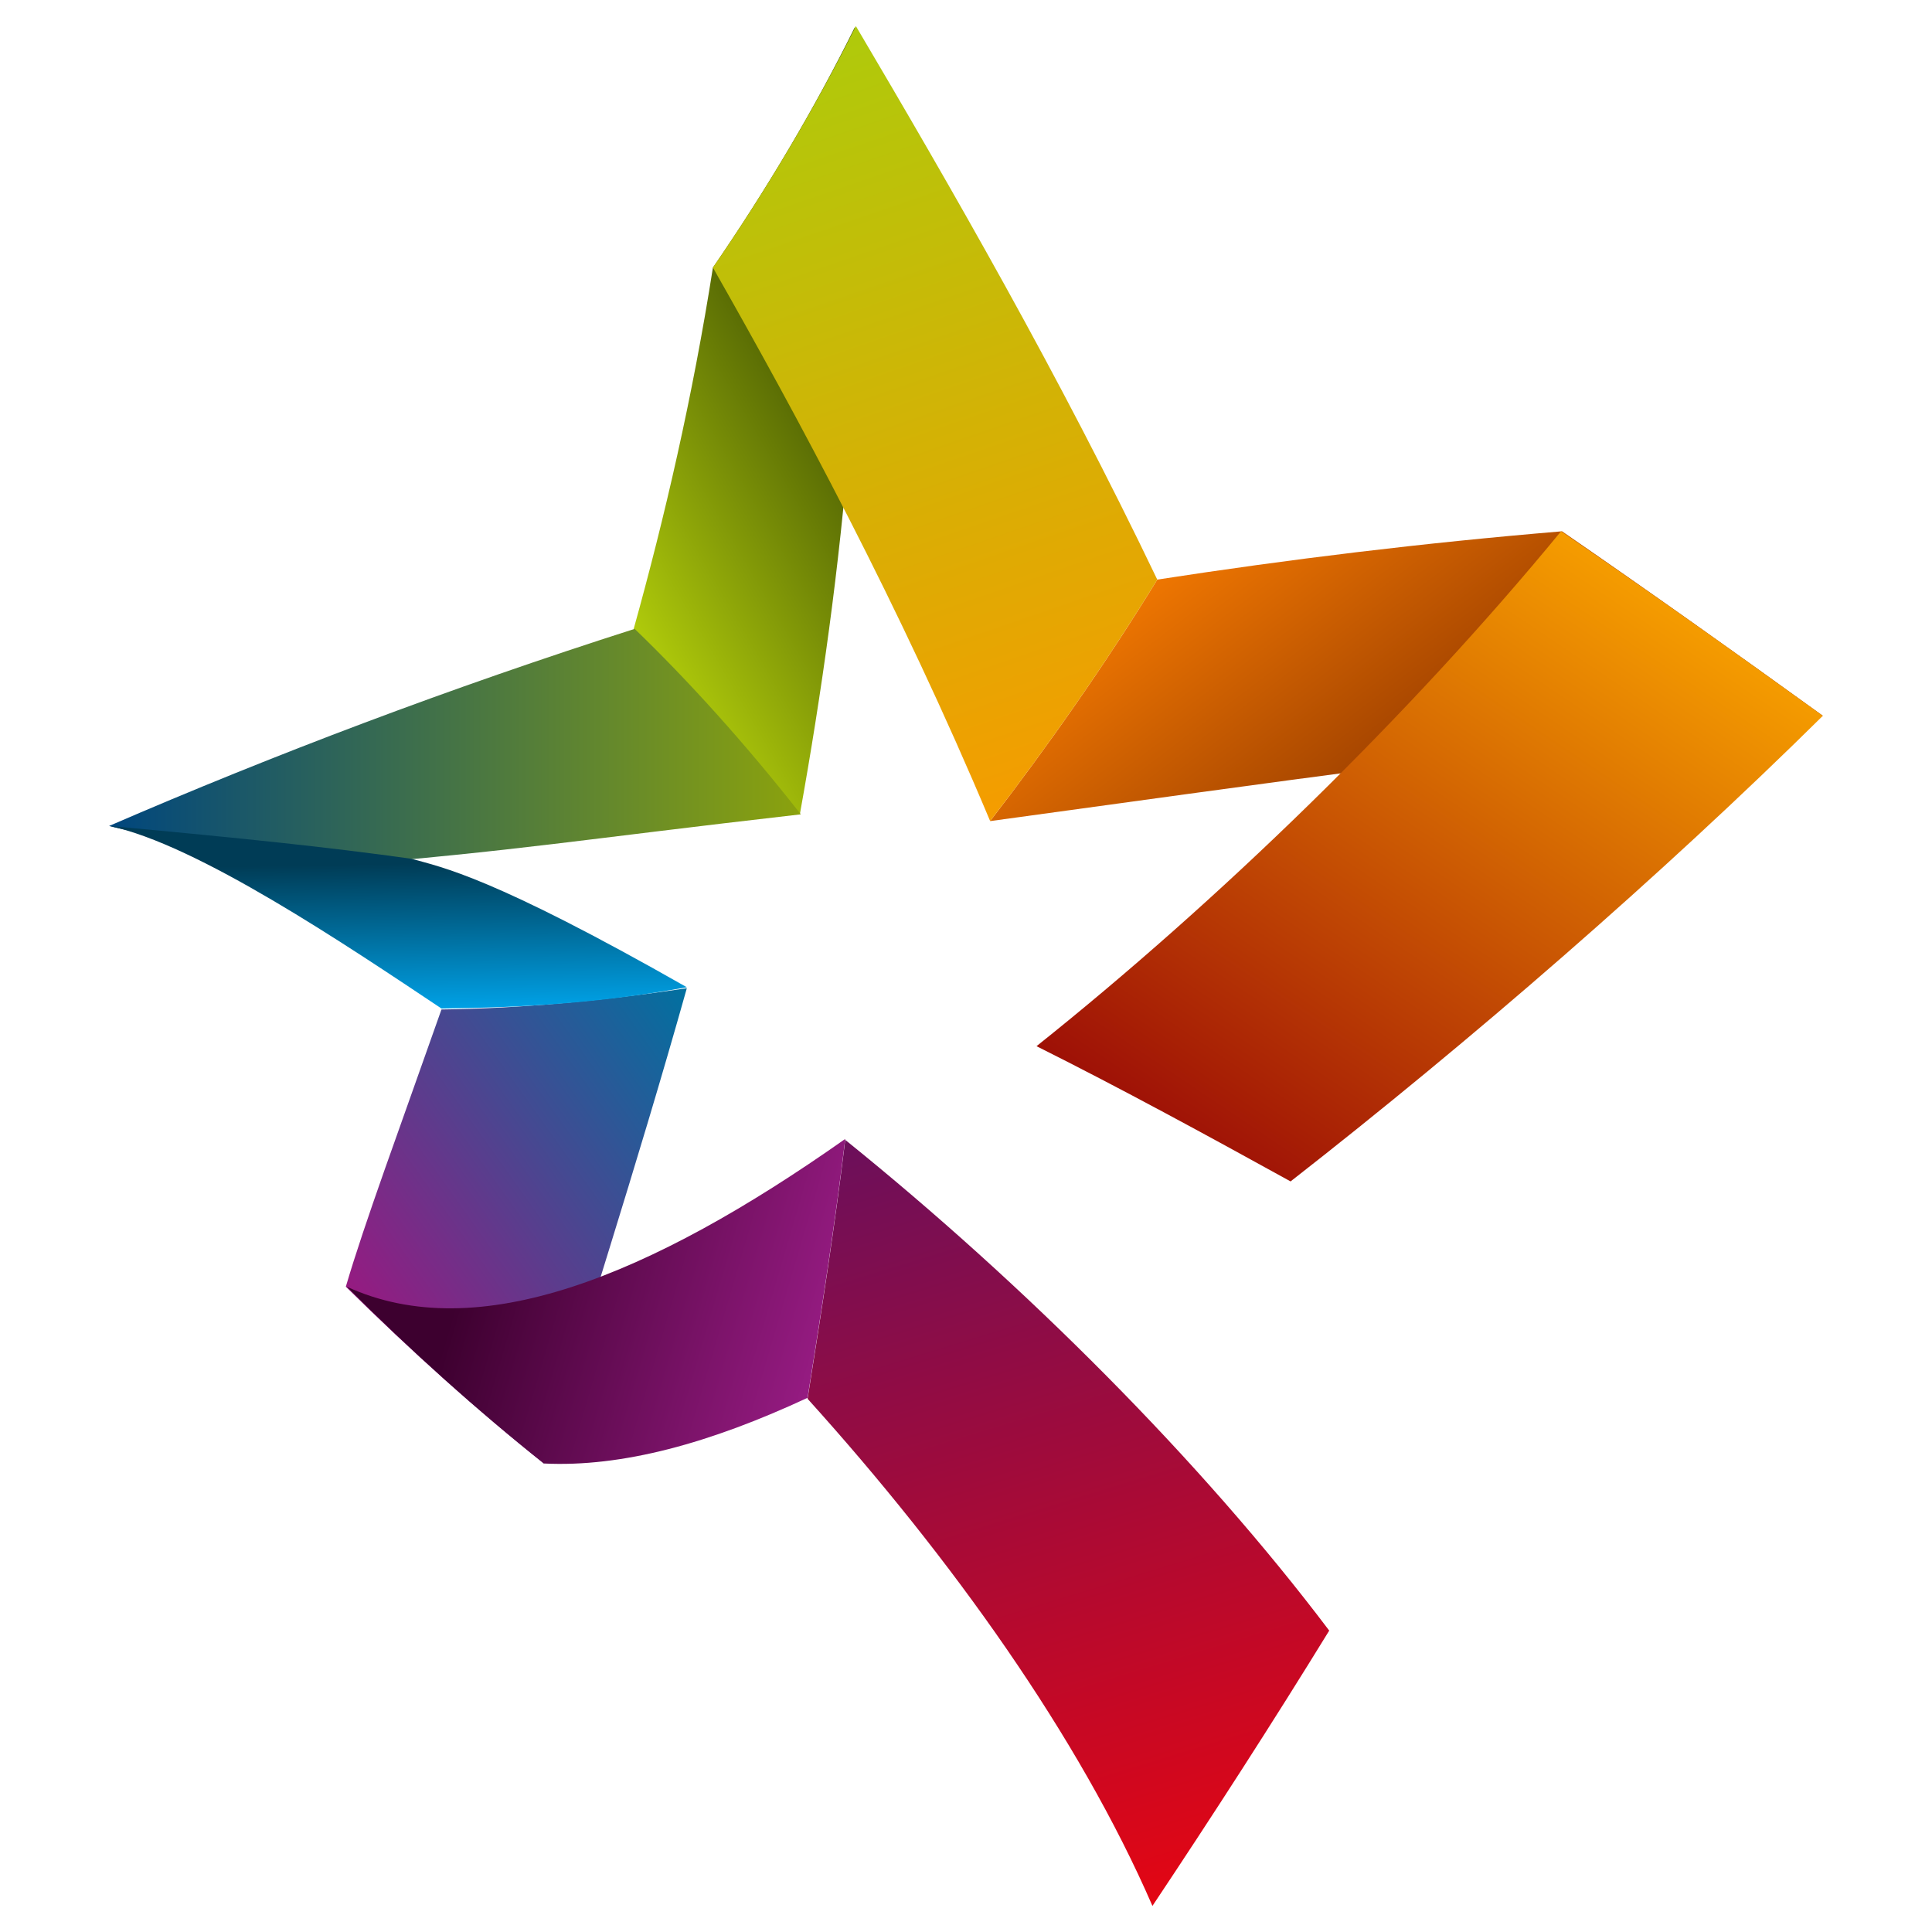 <?xml version="1.0" encoding="utf-8"?>
<!-- Generator: Adobe Illustrator 25.4.1, SVG Export Plug-In . SVG Version: 6.00 Build 0)  -->
<svg version="1.1" id="Laag_1" xmlns="http://www.w3.org/2000/svg" xmlns:xlink="http://www.w3.org/1999/xlink" x="0px" y="0px"
	 viewBox="0 0 200 200" style="enable-background:new 0 0 200 200;" xml:space="preserve">
<style type="text/css">
	.st0{fill:url(#SVGID_1_);}
	.st1{fill:url(#SVGID_00000007392285158205833510000009786924388577152915_);}
	.st2{fill:url(#SVGID_00000077320225384131423870000006627553088930528144_);}
	.st3{fill:url(#SVGID_00000045605992149498087830000016756849698270034355_);}
	.st4{fill:url(#SVGID_00000050658529975201198210000011013612728578304697_);}
	.st5{fill:url(#SVGID_00000163040221157886129730000003339711433208618658_);}
	.st6{fill:url(#SVGID_00000091716746548546224030000011251354511190390922_);}
	.st7{fill:url(#SVGID_00000152975422659851938850000016671643366735925436_);}
	.st8{fill:url(#SVGID_00000008121473812374635530000008428385380528743604_);}
</style>
<g>
	
		<linearGradient id="SVGID_1_" gradientUnits="userSpaceOnUse" x1="368.916" y1="-195.158" x2="336.334" y2="-228.549" gradientTransform="matrix(0.153 -0.988 0.988 0.153 213.037 504.171)">
		<stop  offset="0" style="stop-color:#0071A0"/>
		<stop  offset="1" style="stop-color:#951B81"/>
	</linearGradient>
	<path class="st0" d="M35.8,133.2c1.9-6.5,5.5-16.2,9.9-28.7c8.2-0.1,16.7-0.9,25.4-2.2c-5.4,19.2-10.9,35.8-14.8,49.2
		C49.4,146,42.6,139.9,35.8,133.2z"/>
	
		<linearGradient id="SVGID_00000104706810196888711640000001914127950010844590_" gradientUnits="userSpaceOnUse" x1="48.249" y1="71.936" x2="90.181" y2="42.574" gradientTransform="matrix(0.997 8.300000e-02 -8.300000e-02 0.997 19.273 -17.977)">
		<stop  offset="0" style="stop-color:#AFCA0B"/>
		<stop  offset="0.673" style="stop-color:#3F4F02"/>
	</linearGradient>
	<path style="fill:url(#SVGID_00000104706810196888711640000001914127950010844590_);" d="M73.8,27.7c-2.1,13.4-5,25.9-8.2,37.4
		c5.5,5.3,11.4,11.8,17.2,19.2c4.5-25,7.4-52.4,5.7-81.5C84.3,11.3,79.3,19.7,73.8,27.7z"/>
	
		<linearGradient id="SVGID_00000018204821406872023290000009181394583748004030_" gradientUnits="userSpaceOnUse" x1="-7.84" y1="279.765" x2="40.242" y2="257.607" gradientTransform="matrix(0.216 0.976 -0.976 0.216 401.587 1.858)">
		<stop  offset="0" style="stop-color:#EE7601"/>
		<stop  offset="0.764" style="stop-color:#873000"/>
	</linearGradient>
	<path style="fill:url(#SVGID_00000018204821406872023290000009181394583748004030_);" d="M161.7,55c-14.4,1.2-28.3,2.9-41.9,5
		c-5.4,8.8-11.3,17.2-17.3,25c27-3.7,55.8-7.8,86.2-10.9C179.7,67.6,170.7,61.2,161.7,55z"/>
	
		<linearGradient id="SVGID_00000171704043308599023330000014060622251591989908_" gradientUnits="userSpaceOnUse" x1="-149.884" y1="79.841" x2="-231.408" y2="68.643" gradientTransform="matrix(0.451 0.892 -0.892 0.451 248.969 180.108)">
		<stop  offset="0" style="stop-color:#F59C00"/>
		<stop  offset="1" style="stop-color:#AFCA0B"/>
	</linearGradient>
	<path style="fill:url(#SVGID_00000171704043308599023330000014060622251591989908_);" d="M88.6,2.7c9.8,16.6,21,36,31.2,57.3
		c-5.4,8.8-11.3,17.2-17.3,25c-9.4-22.4-20-42-28.7-57.3C79.3,19.7,84.3,11.3,88.6,2.7z"/>
	
		<linearGradient id="SVGID_00000034769208113616323120000014320798621967047810_" gradientUnits="userSpaceOnUse" x1="100.498" y1="191.709" x2="27.303" y2="206.055" gradientTransform="matrix(-0.708 0.706 -0.706 -0.708 333.936 186.658)">
		<stop  offset="0" style="stop-color:#9E1006"/>
		<stop  offset="1" style="stop-color:#F59C00"/>
	</linearGradient>
	<path style="fill:url(#SVGID_00000034769208113616323120000014320798621967047810_);" d="M188.7,74.1
		c-16.8,16.6-36.4,33.6-55.1,48.2c-8.7-4.8-17.5-9.6-26.3-14c18.8-15,38.6-34.2,54.3-53.3C170.7,61.2,179.7,67.6,188.7,74.1z"/>
	
		<linearGradient id="SVGID_00000183960123401792326660000006208052446403210888_" gradientUnits="userSpaceOnUse" x1="327.191" y1="67.847" x2="267.72" y2="6.9" gradientTransform="matrix(-0.889 -0.458 0.458 -0.889 357.553 324.897)">
		<stop  offset="0" style="stop-color:#6B0F5B"/>
		<stop  offset="1" style="stop-color:#E30613"/>
	</linearGradient>
	<path style="fill:url(#SVGID_00000183960123401792326660000006208052446403210888_);" d="M119.3,197.3c-7.6-17.5-20.8-36-35.7-52.5
		c1.4-8.8,2.8-17.7,3.9-26.8c18.6,15,36.9,33.3,50.1,50.8C131.7,178.4,125.5,188,119.3,197.3z"/>
	
		<linearGradient id="SVGID_00000001625082480867968260000013869675988447033502_" gradientUnits="userSpaceOnUse" x1="501.303" y1="297.286" x2="545.822" y2="276.77" gradientTransform="matrix(-0.753 -0.658 0.658 -0.753 266.883 692.552)">
		<stop  offset="0" style="stop-color:#951B81"/>
		<stop  offset="0.764" style="stop-color:#3D002F"/>
	</linearGradient>
	<path style="fill:url(#SVGID_00000001625082480867968260000013869675988447033502_);" d="M56.3,151.5c8.1,0.4,17.2-2.1,27.3-6.8
		c1.4-8.8,2.8-17.7,3.9-26.8c-20.3,14.3-38.1,21.5-51.6,15.3C42.6,139.9,49.4,146,56.3,151.5z"/>
	
		<linearGradient id="SVGID_00000094600368642025764950000001927271505422319027_" gradientUnits="userSpaceOnUse" x1="253.355" y1="-258.951" x2="182.484" y2="-269.623" gradientTransform="matrix(0.989 -0.149 0.149 0.989 -129.054 371.219)">
		<stop  offset="0" style="stop-color:#8BA20D"/>
		<stop  offset="1" style="stop-color:#00467E"/>
	</linearGradient>
	<path style="fill:url(#SVGID_00000094600368642025764950000001927271505422319027_);" d="M11.3,85.5c17.1-7.4,35.3-14.3,54.4-20.4
		c5.5,5.3,11.4,11.8,17.2,19.2C59.3,87,54.4,88,34,89.7C29.3,88.6,13.9,86.3,11.3,85.5z"/>
	
		<linearGradient id="SVGID_00000109000498217408618670000003759668553776953773_" gradientUnits="userSpaceOnUse" x1="478.072" y1="154.436" x2="495.737" y2="146.296" gradientTransform="matrix(0.404 -0.915 0.915 0.404 -293.182 479.325)">
		<stop  offset="0" style="stop-color:#009FE3"/>
		<stop  offset="0.764" style="stop-color:#003C56"/>
	</linearGradient>
	<path style="fill:url(#SVGID_00000109000498217408618670000003759668553776953773_);" d="M11.3,85.5c9.1,1.9,24.5,12.3,34.4,18.9
		c8.2-0.1,16-0.5,25.4-2.2C50.9,90.7,45.8,89.8,42.6,88.9C34,87.7,25.4,86.8,11.3,85.5z"/>
</g>
</svg>
